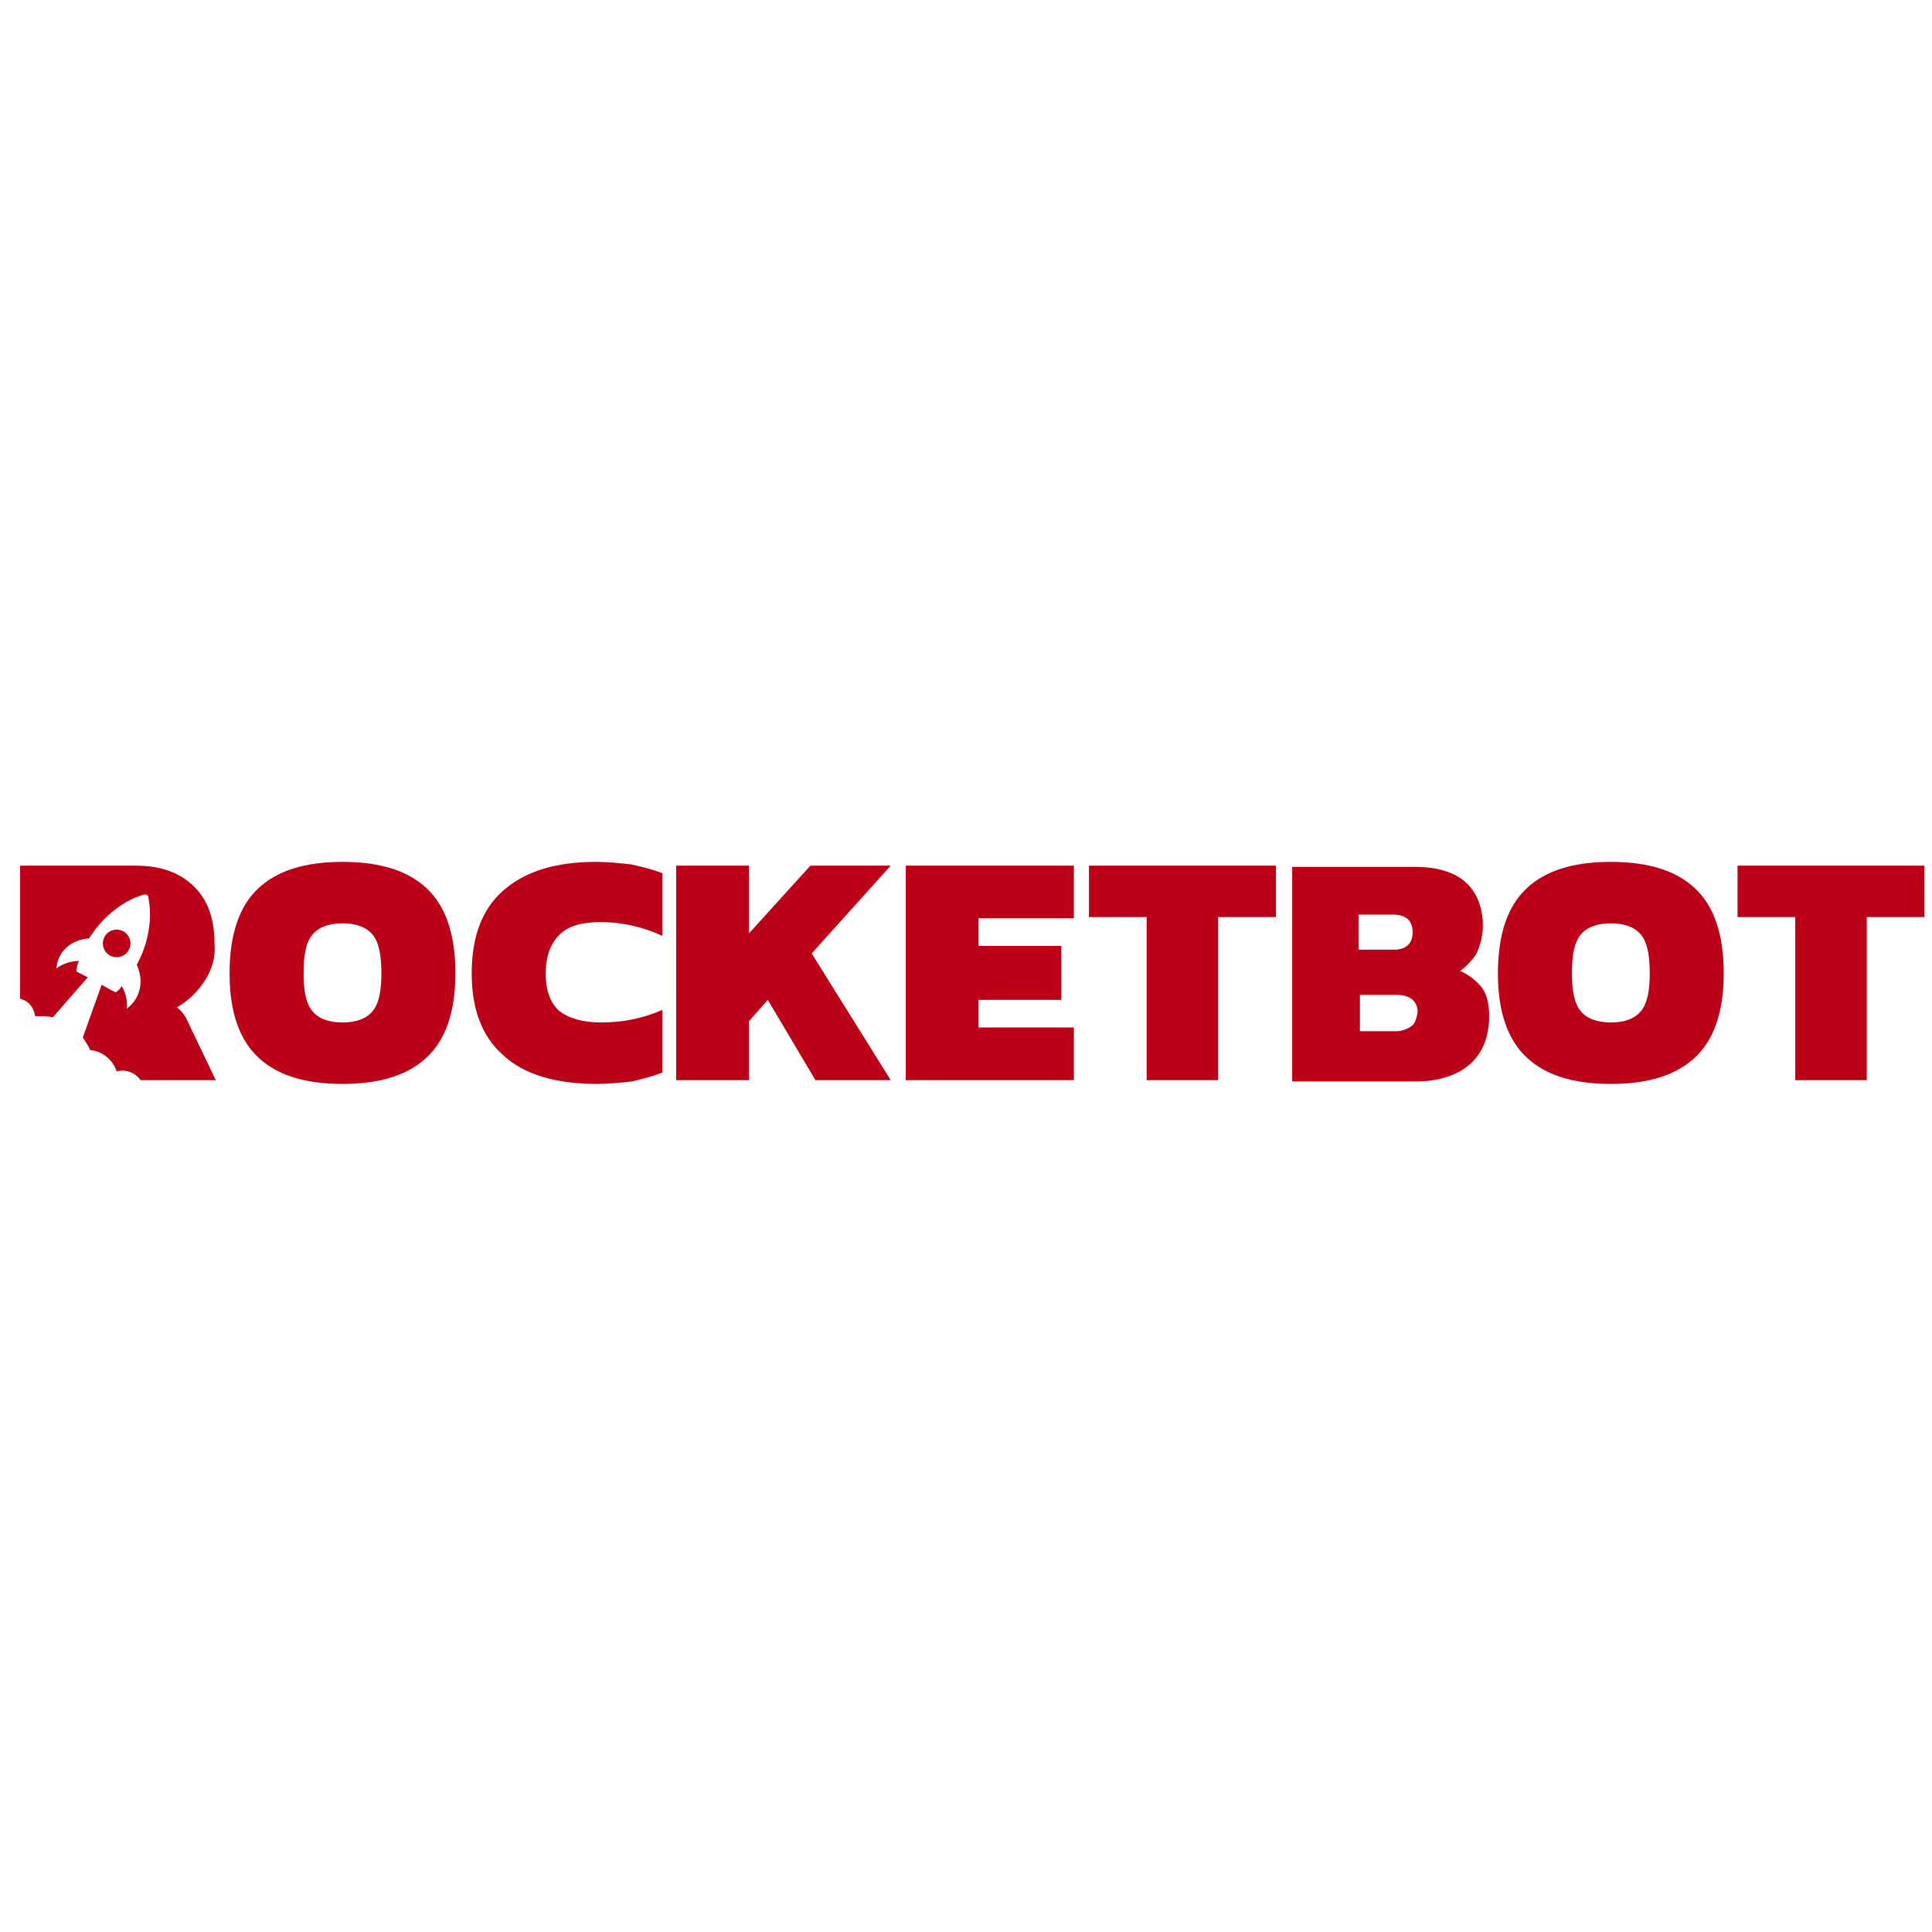 <?xml version="1.0" encoding="utf-8"?>
<!-- Generator: Adobe Illustrator 26.1.0, SVG Export Plug-In . SVG Version: 6.00 Build 0)  -->
<svg version="1.1" id="Capa_1" xmlns="http://www.w3.org/2000/svg" xmlns:xlink="http://www.w3.org/1999/xlink" x="0px" y="0px"
	 viewBox="0 0 154 154" style="enable-background:new 0 0 154 154;" xml:space="preserve">
<style type="text/css">
	.st0{fill:#BC0017;}
</style>
<g id="Capa_2_00000047764039084475778810000015900494476237093804_">
	<g id="Capa_1-2">
		<circle class="st0" cx="9.3" cy="75.2" r="1.1"/>
		<path class="st0" d="M2.8,81c0.1,0,0.3,0,0.4,0c0.3,0,0.7,0,1,0.1L7,77.9l-0.8-0.4c-0.1,0-0.1-0.1-0.1-0.2c0-0.2,0.1-0.5,0.2-0.7
			c-0.6,0-1.3,0.2-1.8,0.6c0.1-1.4,1.2-2.3,2.6-2.4c1-1.6,2.6-3,4.4-3.5c0.1,0,0.2,0,0.3,0.1c0,0,0,0,0,0c0.4,1.8,0,3.9-0.9,5.5
			c0.6,1.3,0.3,2.7-0.8,3.5c0.1-0.6-0.1-1.3-0.4-1.8c-0.1,0.2-0.3,0.4-0.5,0.5C9.1,79,9,79,9,79l-0.9-0.5l-1.5,4.2
			c0.2,0.3,0.4,0.6,0.6,1c1,0.1,1.8,0.8,2.1,1.7c0.7-0.2,1.5,0.1,1.9,0.7h6l-2.2-4.6c-0.2-0.5-0.5-0.9-0.9-1.2
			c0.9-0.5,1.7-1.3,2.2-2.1c0.6-0.9,0.9-1.9,0.8-3c0-1.9-0.5-3.4-1.6-4.5S12.9,69,10.8,69H1.6v10.6C2.3,79.8,2.7,80.3,2.8,81z"/>
		<path class="st0" d="M34,70.8c-1.5-1.4-3.7-2.1-6.7-2.1s-5.2,0.7-6.7,2.1c-1.5,1.4-2.3,3.6-2.3,6.8c0,3.1,0.8,5.3,2.3,6.7
			s3.7,2.1,6.7,2.1c3,0,5.2-0.7,6.7-2.1c1.5-1.4,2.3-3.6,2.3-6.7C36.3,74.4,35.5,72.2,34,70.8z M29.7,80.6L29.7,80.6
			c-0.5,0.6-1.3,0.9-2.4,0.9c-1.1,0-1.9-0.3-2.4-0.9s-0.7-1.6-0.7-3c0-1.5,0.2-2.5,0.7-3.1c0.5-0.6,1.3-0.9,2.4-0.9
			c1.1,0,1.9,0.3,2.4,0.9c0.5,0.6,0.7,1.6,0.7,3.1C30.4,79,30.2,80,29.7,80.6z"/>
		<path class="st0" d="M135.1,70.8c-1.5-1.4-3.7-2.1-6.7-2.1c-3,0-5.2,0.7-6.7,2.1c-1.5,1.4-2.3,3.6-2.3,6.8c0,3.1,0.8,5.3,2.3,6.7
			c1.5,1.4,3.7,2.1,6.7,2.1c3,0,5.2-0.7,6.7-2.1s2.3-3.6,2.3-6.7C137.4,74.4,136.6,72.2,135.1,70.8z M130.8,80.6L130.8,80.6
			c-0.5,0.6-1.3,0.9-2.4,0.9c-1.1,0-1.9-0.3-2.4-0.9c-0.5-0.6-0.7-1.6-0.7-3c0-1.5,0.2-2.5,0.7-3.1c0.5-0.6,1.3-0.9,2.4-0.9
			c1.1,0,1.9,0.3,2.4,0.9c0.5,0.6,0.7,1.6,0.7,3.1C131.5,79,131.3,80,130.8,80.6z"/>
		<path class="st0" d="M40.1,84.1c-1.7-1.5-2.5-3.7-2.5-6.5c0-2.9,0.8-5.1,2.5-6.6c1.7-1.5,4.1-2.3,7.4-2.3c0.9,0,1.9,0.1,2.8,0.2
			c0.9,0.2,1.7,0.4,2.5,0.7v5c-1.5-0.7-3.2-1.1-4.9-1.1c-1.5,0-2.6,0.3-3.3,1s-1.1,1.7-1.1,3.1c0,1.4,0.4,2.4,1.1,3
			c0.8,0.6,1.9,0.9,3.3,0.9c1.7,0,3.3-0.3,4.9-1v5c-0.8,0.3-1.6,0.5-2.4,0.7c-0.9,0.1-1.9,0.2-2.8,0.2
			C44.2,86.4,41.7,85.6,40.1,84.1L40.1,84.1z"/>
		<polygon class="st0" points="53.9,69 59.7,69 59.7,74.4 64.6,69 71,69 64.7,76 71,86.1 65,86.1 61.2,79.7 59.7,81.4 59.7,86.1 
			53.9,86.1 		"/>
		<polygon class="st0" points="72.2,69 85.6,69 85.6,73.2 78,73.2 78,75.4 84.6,75.4 84.6,79.7 78,79.7 78,81.9 85.6,81.9 
			85.6,86.1 72.2,86.1 		"/>
		<polygon class="st0" points="91.4,73.1 86.8,73.1 86.8,69 101.7,69 101.7,73.1 97.1,73.1 97.1,86.1 91.4,86.1 		"/>
		<path class="st0" d="M118.1,78.7c-0.4-0.5-1-1-1.7-1.3c0.5-0.4,1-0.9,1.3-1.4c0.3-0.7,0.5-1.4,0.5-2.2c0-1.5-0.5-2.7-1.4-3.5
			c-0.9-0.8-2.3-1.2-4-1.2h-9.8v17.1h9.9c1.8,0,3.3-0.5,4.3-1.4s1.5-2.2,1.5-3.8C118.7,80,118.5,79.2,118.1,78.7z M108.3,72.9h2.7
			c1.1,0,1.6,0.5,1.6,1.4c0,0.9-0.5,1.4-1.5,1.4h-2.8L108.3,72.9z M112.5,81.8c-0.3,0.2-0.7,0.4-1.2,0.4h-2.9v-2.9h2.9
			c1.1,0,1.7,0.5,1.7,1.4C112.9,81.2,112.8,81.6,112.5,81.8z"/>
		<polygon class="st0" points="143.1,73.1 138.5,73.1 138.5,69 153.4,69 153.4,73.1 148.8,73.1 148.8,86.1 143.1,86.1 		"/>
	</g>
</g>
</svg>
